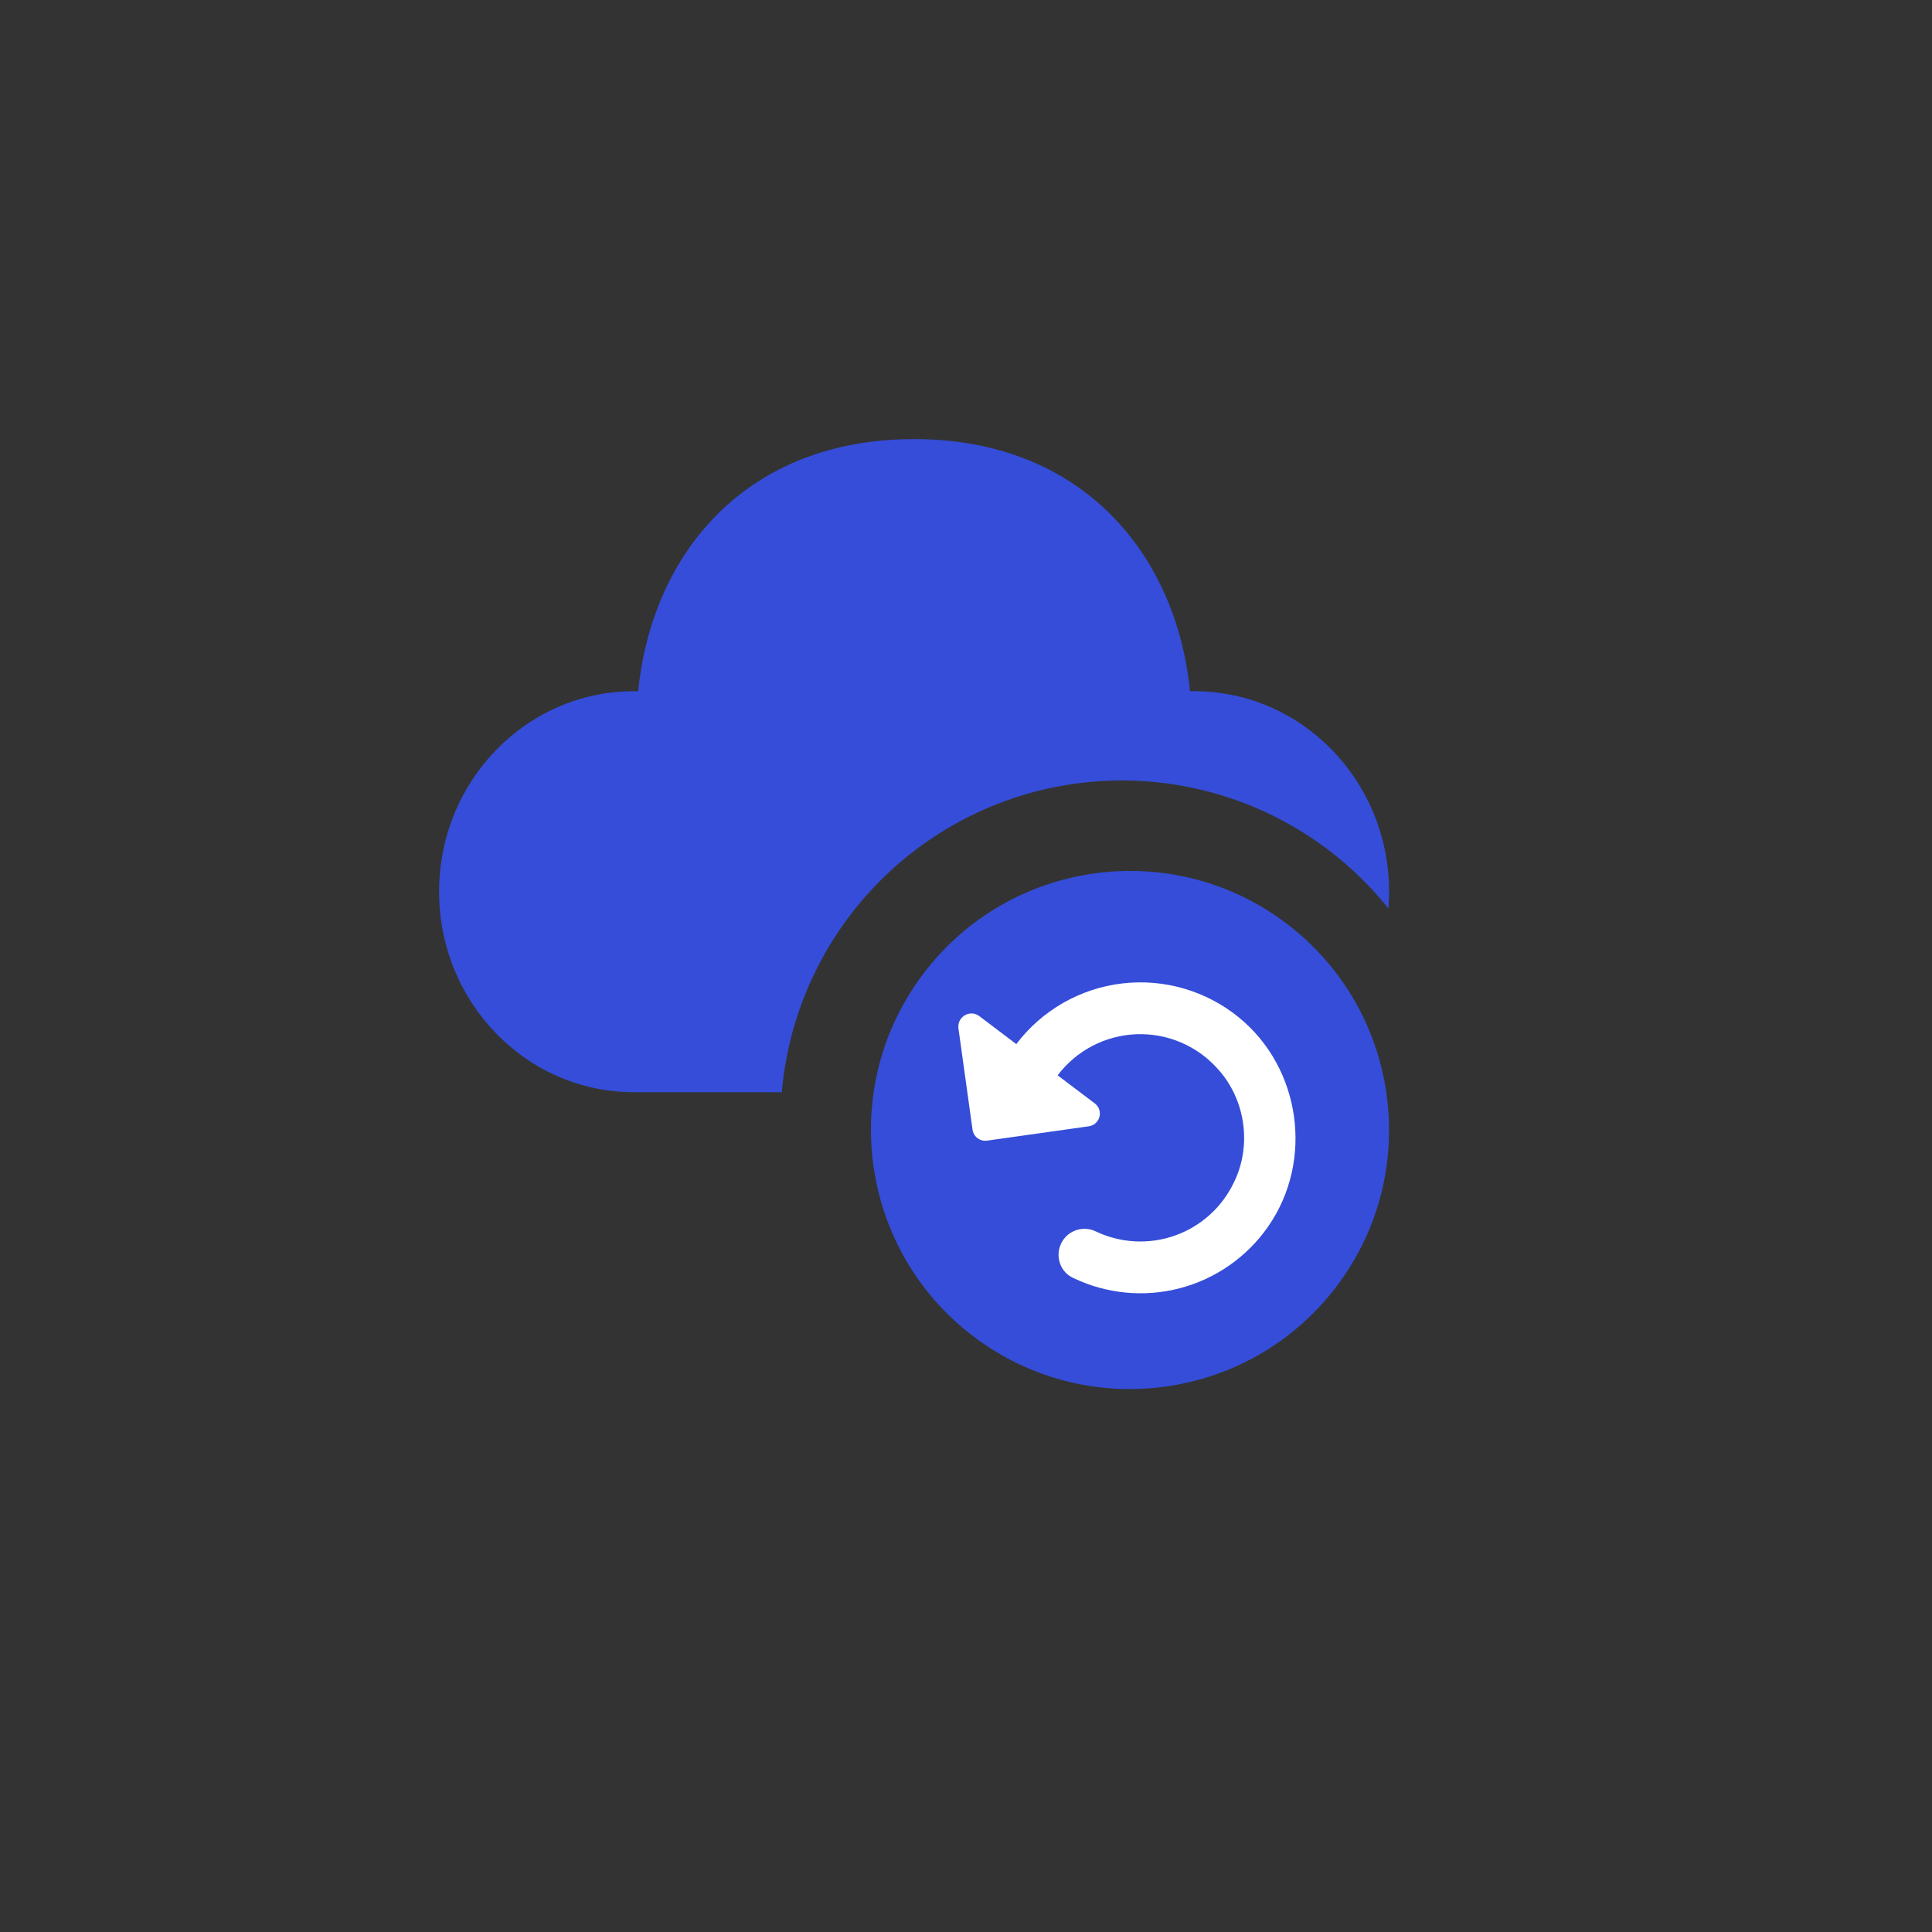 <svg width="110" height="110" viewBox="0 0 110 110" fill="none" xmlns="http://www.w3.org/2000/svg">
<rect x="0" y="0" width="110" height="110" fill="#333333" stroke="none"/>
<path d="M52.044 25C61.567 25 66.97 31.501 67.754 39.354H67.99C74.126 39.354 79.089 44.465 79.089 50.77C79.089 51.092 79.076 51.411 79.052 51.727C76.625 48.695 73.346 46.46 69.637 45.31C65.928 44.159 61.96 44.146 58.243 45.271C54.527 46.397 51.233 48.609 48.785 51.624C46.338 54.639 44.85 58.318 44.513 62.186H36.095C29.966 62.186 25 57.075 25 50.77C25 44.465 29.969 39.354 36.095 39.354H36.335C37.126 31.45 42.521 25 52.044 25Z" fill="#354DD8"/>
<circle cx="65.026" cy="64.242" r="12.293" transform="rotate(-52.923 65.026 64.242)" fill="white"/>
<path d="M52.568 55.444C47.659 61.94 48.947 71.197 55.444 76.106C61.94 81.016 71.197 79.727 76.106 73.231C81.016 66.734 79.728 57.477 73.231 52.568C66.734 47.659 57.477 48.947 52.568 55.444ZM70.544 57.934C74.074 60.823 74.808 66.092 72.201 69.836C70.999 71.566 69.219 72.811 67.181 73.345C65.143 73.88 62.982 73.669 61.085 72.752C60.252 72.362 60.017 71.279 60.568 70.549C60.986 69.996 61.739 69.807 62.381 70.107C63.08 70.442 63.839 70.636 64.613 70.677C65.387 70.719 66.162 70.607 66.892 70.349C67.624 70.091 68.296 69.691 68.873 69.172C69.449 68.654 69.917 68.027 70.251 67.327C71.285 65.224 70.923 62.62 69.354 60.88C68.775 60.224 68.058 59.704 67.254 59.359C66.449 59.014 65.579 58.852 64.704 58.885C63.83 58.918 62.974 59.145 62.198 59.549C61.422 59.954 60.746 60.526 60.218 61.225L62.325 62.817C62.855 63.217 62.633 64.048 61.981 64.128L56.207 64.942C55.794 65 55.429 64.724 55.371 64.311L54.569 58.546C54.489 57.894 55.228 57.454 55.758 57.854L57.864 59.446C58.584 58.495 59.488 57.7 60.522 57.107C61.556 56.514 62.699 56.135 63.883 55.994C65.067 55.853 66.267 55.952 67.411 56.285C68.556 56.619 69.621 57.179 70.544 57.934Z" fill="#354DD8"/>
</svg>

